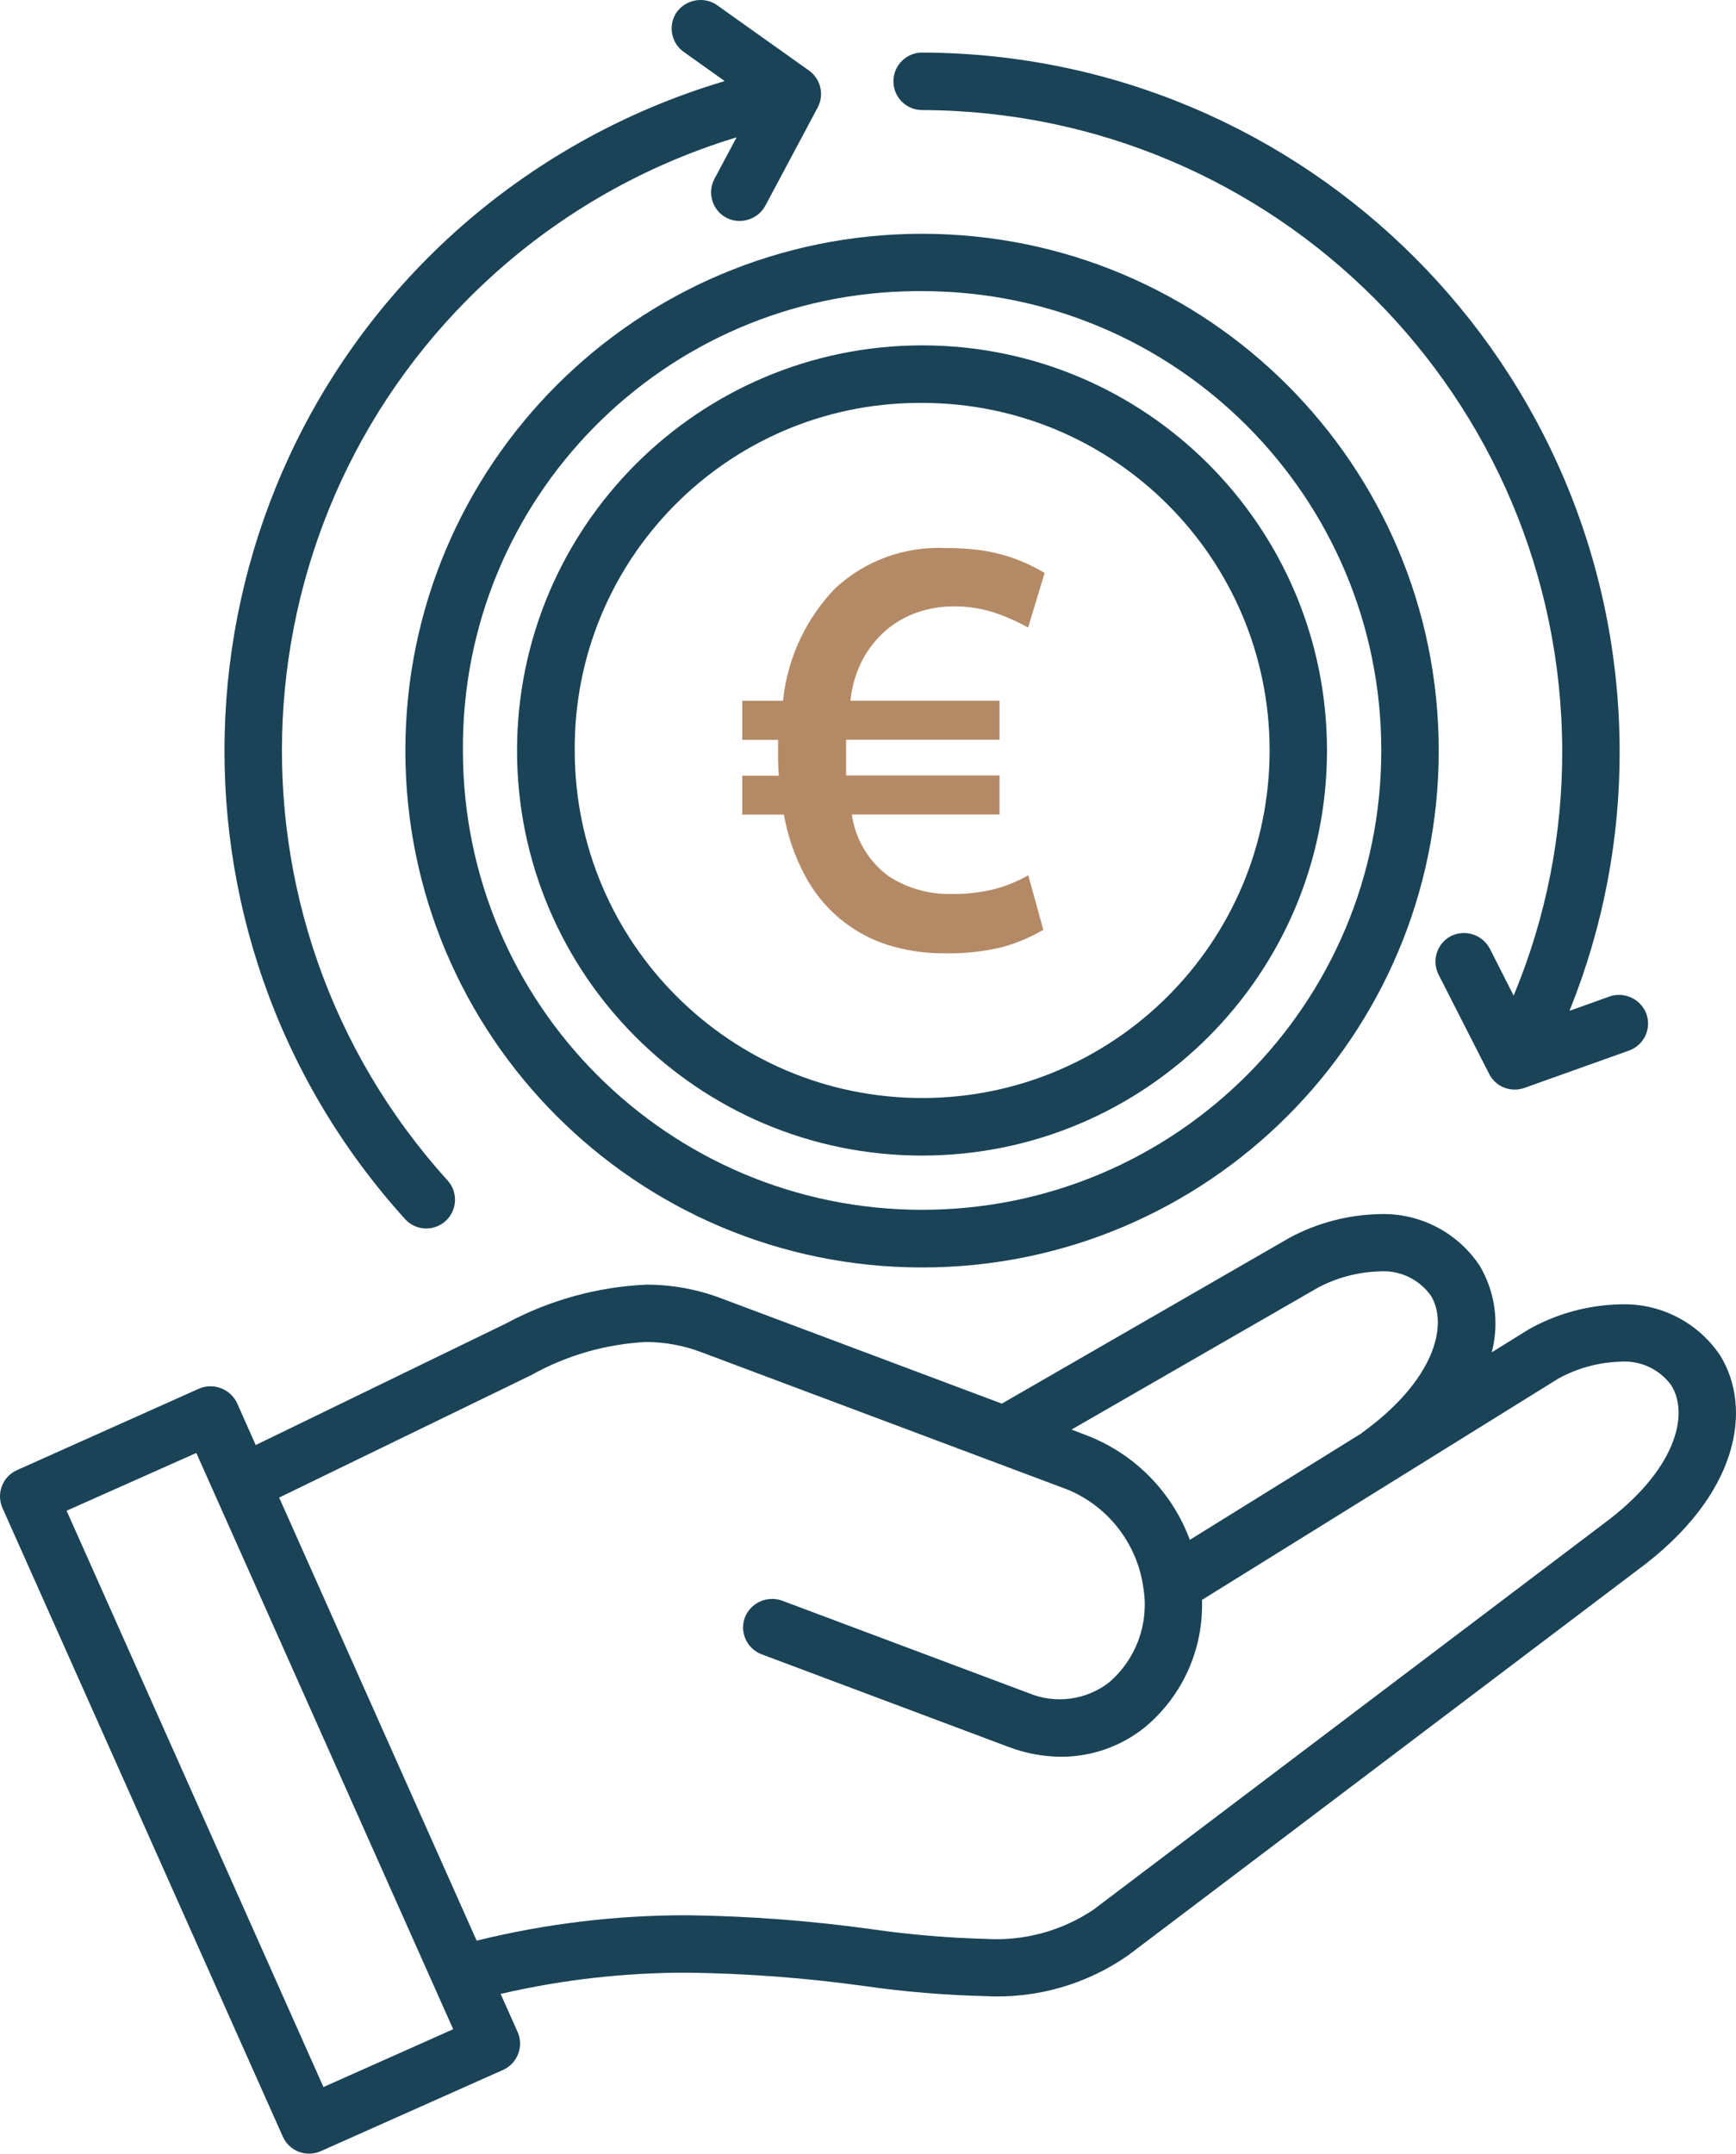<?xml version="1.0" encoding="UTF-8"?><svg id="uuid-b5a01cf5-92a6-43da-a4cd-67e8f0ff9baf" xmlns="http://www.w3.org/2000/svg" viewBox="0 0 403.154 500"><g id="uuid-398577e7-6912-4ba6-acb7-a230aabfabd4"><g id="uuid-a1018ab1-8ad6-4460-8825-10ee4828bfe8"><path id="uuid-e70d14f1-c656-4995-9d2f-abb02ccab24b" d="m219.629,127.233c2.56-.02,5.118.129,7.658.444,2.055.272,4.086.699,6.077,1.275,1.675.486,3.313,1.09,4.904,1.807,1.457.665,2.9,1.418,4.328,2.259l-3.833,12.671c-2.676-1.484-5.489-2.704-8.401-3.643-2.887-.869-5.889-1.297-8.904-1.268-2.832-.011-5.647.449-8.328,1.363-2.645.895-5.099,2.276-7.235,4.073-2.236,1.899-4.097,4.2-5.486,6.783-1.591,3.005-2.581,6.292-2.914,9.676h34.624v9.057h-35.629v8.306h35.636v9.057h-34.303c.805,5.71,3.865,10.859,8.496,14.295,4.302,2.801,9.345,4.25,14.478,4.16,3.36.06,6.714-.305,9.982-1.086,2.803-.73,5.497-1.825,8.015-3.257l3.497,12.663c-3.01,1.759-6.239,3.114-9.603,4.029-4.439,1.061-8.997,1.539-13.559,1.421-4.449.024-8.874-.647-13.115-1.989-8.258-2.675-15.133-8.49-19.141-16.19-2.336-4.39-3.963-9.121-4.823-14.018h-9.683v-9.035h8.496c-.102-1.552-.168-2.703-.168-3.432v-4.882h-8.328v-9.086h9.472c1.008-9.826,5.285-19.029,12.146-26.135,6.939-6.404,16.156-9.761,25.589-9.319" fill="#b48a66"/><path id="uuid-4526fc07-1124-4e32-bfe0-424ee157eace" d="m214.157,25.555c82.01.248,148.421,66.686,148.637,148.695.065,19.403-3.721,38.626-11.14,56.555l-.138.335-5.552-10.929c-1.718-3.228-5.682-4.516-8.969-2.914-3.276,1.677-4.579,5.687-2.914,8.969l11.745,23.053c1.132,2.243,3.434,3.653,5.945,3.643.768.002,1.53-.132,2.251-.393l24.372-8.7c3.45-1.286,5.204-5.125,3.918-8.576-.002-.005-.004-.01-.006-.015-1.318-3.333-4.997-5.071-8.408-3.971l-9.414,3.366.138-.342c7.665-19.098,11.574-39.495,11.512-60.074-.236-89.372-72.606-161.775-161.978-162.051-3.686,0-6.674,2.988-6.674,6.674s2.988,6.674,6.674,6.674" fill="#1a4357"/><path id="uuid-265b7767-113a-4716-9d01-bbc9d6806206" d="m120.072,174.25c.012,51.942,42.129,94.04,94.071,94.027,51.942-.012,94.04-42.129,94.027-94.071-.012-51.933-42.116-94.027-94.049-94.027-51.926.06-94.001,42.146-94.049,94.071m94.086-80.708c44.562,0,80.687,36.125,80.687,80.687s-36.125,80.687-80.687,80.687-80.687-36.125-80.687-80.687v-.007c-.295-44.263,35.349-80.385,79.612-80.679.358-.002.716-.002,1.075 0v-1.253,1.253Z" fill="#1a4357"/><path id="uuid-55c1b126-89cf-4170-8555-58d8958abb1a" d="m214.128,54.277c-66.267,0-119.988,53.72-119.988,119.988s53.72,119.988,119.988,119.988h0c66.267.002,119.99-53.717,119.992-119.984.002-66.267-53.717-119.99-119.984-119.992h-.008m0,13.312c58.895-.008,106.646,47.73,106.654,106.625.008,58.895-47.73,106.646-106.625,106.654-58.895.008-106.646-47.73-106.654-106.625v-.036c-.38-58.504,46.739-106.238,105.243-106.618.473-.003.946-.003,1.418 0v-1.253l-.036,1.253Z" fill="#1a4357"/><path id="uuid-be2b54eb-6ab1-451b-a65b-3350956e1655" d="m99,285.203c3.686-.004,6.671-2.995,6.668-6.681-.002-1.624-.595-3.191-1.669-4.409-55.164-60.874-50.536-154.941,10.338-210.105,16.197-14.678,35.43-25.606,56.33-32.006l.393-.124-5.137,9.64c-1.728,3.256-.497,7.297,2.754,9.035,3.262,1.662,7.254.445,9.035-2.754l12.182-22.842c1.57-2.964.704-6.633-2.026-8.583-14.259-10.15-21.545-15.323-21.654-15.396-3.124-1.88-7.174-.975-9.202,2.055-1.963,3.115-1.045,7.23,2.055,9.217l9.21,6.558-.335.124c-23.22,6.942-44.601,18.972-62.588,35.214-66.316,60.117-71.346,162.609-11.235,228.93,1.257,1.366,3.032,2.138,4.889,2.128" fill="#1a4357"/><path id="uuid-53b3573b-613c-4dc7-ab39-7eb475e2982f" d="m399.465,314.661c-5.186-7.73-14.014-12.213-23.316-11.84-7.382.18-14.61,2.155-21.057,5.756l-8.663,5.377.102-.401c1.633-6.634.627-13.642-2.805-19.549-5.165-7.913-14.115-12.522-23.556-12.131-7.198.182-14.254,2.043-20.605,5.435l-66.908,38.558-64.97-24.372c-5.61-2.148-11.567-3.249-17.574-3.25-11.394.517-22.526,3.592-32.569,8.998l-58.158,28.241-4.321-9.712c-1.549-3.309-5.43-4.809-8.802-3.403l-42.332,18.944c-3.329,1.499-4.833,5.397-3.373,8.743l65.123,145.985c1.497,3.364,5.437,4.878,8.801,3.381 0-0.0 0-0.0 0-0l42.318-18.856c3.377-1.497,4.902-5.448,3.405-8.825-.001-.002-.002-.004-.003-.006l-3.935-8.823.197-.051c14.238-3.285,28.806-4.923,43.418-4.882,13.671.187,27.318,1.224,40.861,3.104,9.304,1.33,18.678,2.111,28.073,2.339,11.808.635,23.488-2.699,33.181-9.472l118.21-89.386c23.818-17.487,26.835-37.677,19.257-49.903M105.244,471.101l-30.128,13.428L15.465,350.727l30.128-13.406,59.651,133.78Zm123.66-20.962c-8.906-.246-17.79-1.005-26.609-2.273-14.096-1.957-28.3-3.032-42.529-3.22-16.494-.04-32.931,1.93-48.948,5.865h-.138l-45.852-102.836,58.515-28.416c8.189-4.59,17.328-7.226,26.704-7.701,4.432.008,8.825.827,12.962,2.419l84.985,31.87c9.529,3.985,16.218,12.739,17.56,22.98,1.299,8.14-1.718,16.371-7.971,21.742-5.331,4.143-12.479,5.098-18.711,2.499l-57.298-21.479c-3.443-1.205-7.225.512-8.583,3.898-1.293,3.447.452,7.289,3.898,8.583l57.298,21.487c3.935,1.5,8.109,2.275,12.321,2.288,7.062-.008,13.909-2.433,19.403-6.871,8.705-7.252,13.583-18.111,13.224-29.436v-.102l82.814-51.418c4.397-2.4,9.296-3.733,14.303-3.891,4.654-.352,9.157,1.739,11.891,5.523,4.211,6.798,1.042,19.767-15.869,32.197l-118.298,89.474c-7.379,4.971-16.192,7.366-25.072,6.813m87.331-117.409l-39.928,24.773-.066-.189c-4.116-10.971-12.693-19.68-23.6-23.964l-3.796-1.457,57.24-32.955c4.372-2.318,9.218-3.604,14.164-3.76,4.746-.37,9.336,1.787,12.08,5.676,4.088,6.813.78,19.673-16.095,31.833" fill="#1a4357"/></g></g></svg>